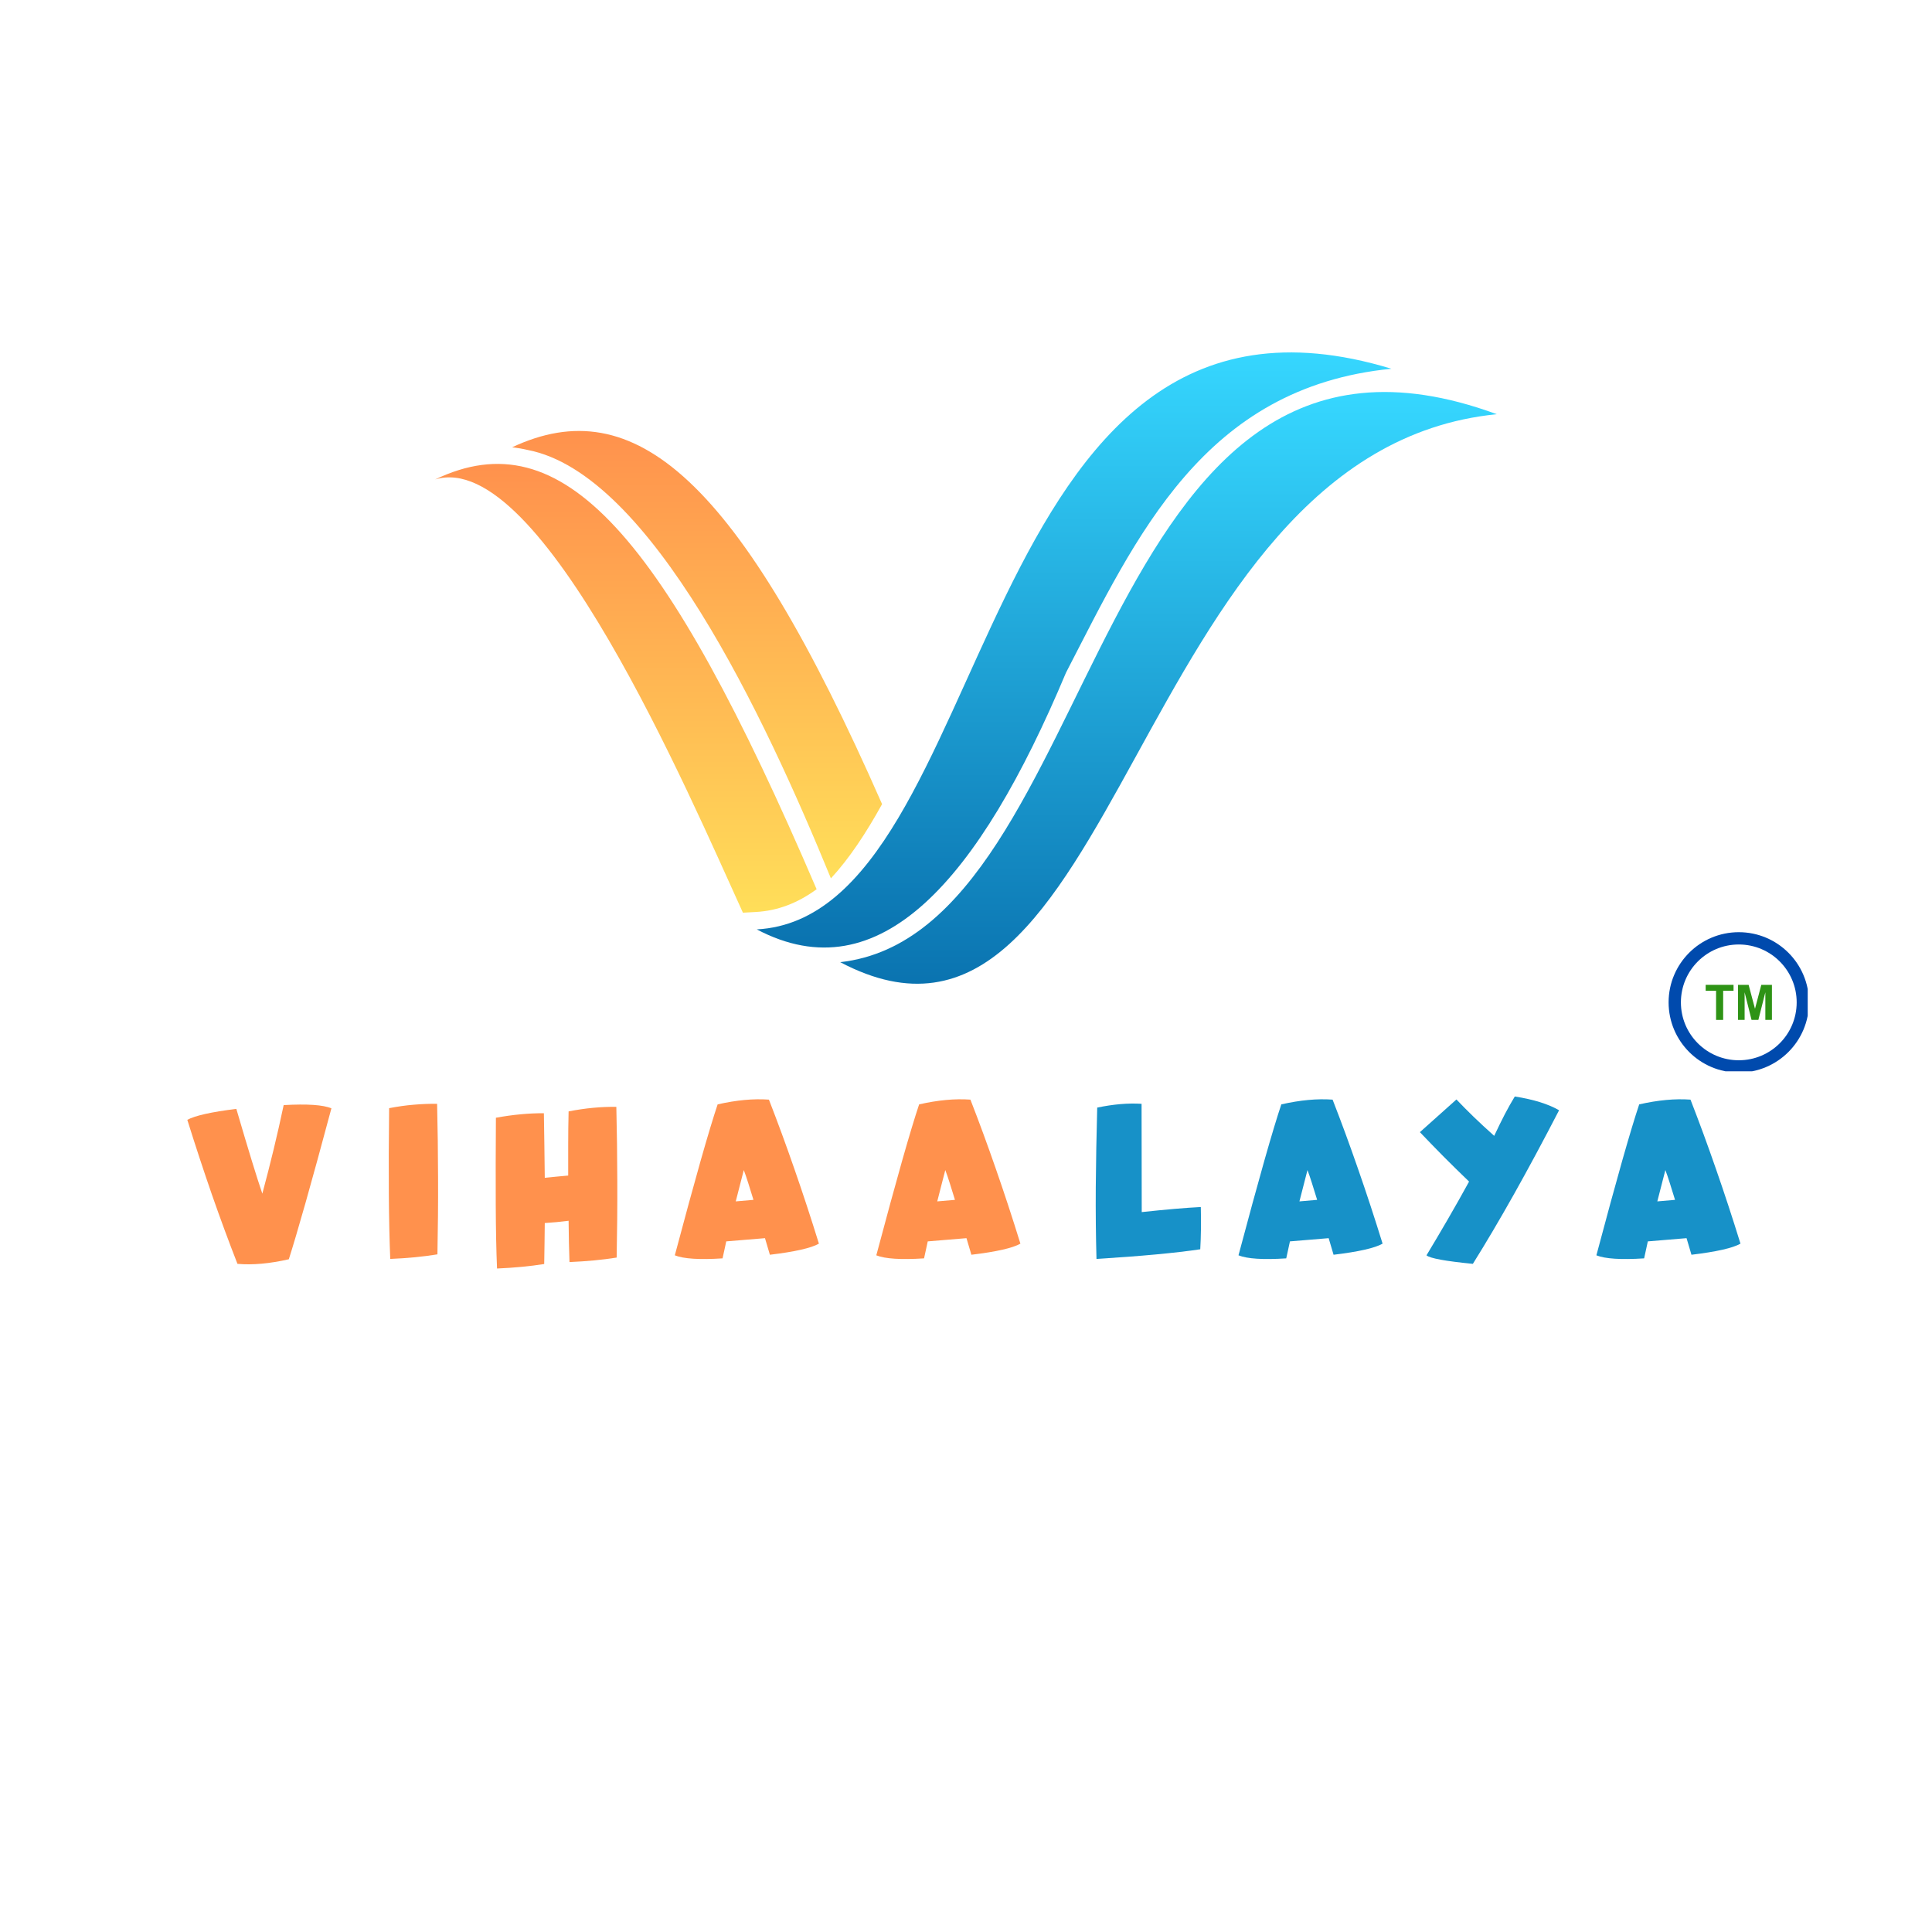 <svg xmlns="http://www.w3.org/2000/svg" xmlns:xlink="http://www.w3.org/1999/xlink" width="500" zoomAndPan="magnify" viewBox="0 0 375 375" height="500" preserveAspectRatio="xMidYMid meet" version="1.0"><defs><g/><clipPath id="bc9e5f025d"><path d="M 84.387 90 L 159 90 L 159 178 L 84.387 178 Z M 84.387 90 " clip-rule="nonzero"/></clipPath><clipPath id="d5ef0086ed"><path d="M 84.465 93.059 C 105.027 86.852 133.777 154.289 144.199 177.152 L 146.707 177.016 C 151.074 176.777 154.957 175.195 158.504 172.598 C 128.789 103.301 109.051 81.27 84.465 93.059 Z M 84.465 93.059 " clip-rule="nonzero"/></clipPath><linearGradient x1="72.14" gradientTransform="matrix(0, -0.191, 0.191, 0, 84.467, 190.946)" y1="193.59" x2="573.57" gradientUnits="userSpaceOnUse" y2="193.59" id="866a55ae7d"><stop stop-opacity="1" stop-color="rgb(100%, 87.099%, 34.9%)" offset="0"/><stop stop-opacity="1" stop-color="rgb(100%, 86.969%, 34.879%)" offset="0.008"/><stop stop-opacity="1" stop-color="rgb(100%, 86.71%, 34.839%)" offset="0.016"/><stop stop-opacity="1" stop-color="rgb(100%, 86.45%, 34.798%)" offset="0.023"/><stop stop-opacity="1" stop-color="rgb(100%, 86.189%, 34.758%)" offset="0.031"/><stop stop-opacity="1" stop-color="rgb(100%, 85.93%, 34.717%)" offset="0.039"/><stop stop-opacity="1" stop-color="rgb(100%, 85.67%, 34.677%)" offset="0.047"/><stop stop-opacity="1" stop-color="rgb(100%, 85.411%, 34.636%)" offset="0.055"/><stop stop-opacity="1" stop-color="rgb(100%, 85.152%, 34.596%)" offset="0.062"/><stop stop-opacity="1" stop-color="rgb(100%, 84.891%, 34.555%)" offset="0.07"/><stop stop-opacity="1" stop-color="rgb(100%, 84.631%, 34.515%)" offset="0.078"/><stop stop-opacity="1" stop-color="rgb(100%, 84.372%, 34.474%)" offset="0.086"/><stop stop-opacity="1" stop-color="rgb(100%, 84.113%, 34.435%)" offset="0.094"/><stop stop-opacity="1" stop-color="rgb(100%, 83.853%, 34.393%)" offset="0.102"/><stop stop-opacity="1" stop-color="rgb(100%, 83.592%, 34.354%)" offset="0.109"/><stop stop-opacity="1" stop-color="rgb(100%, 83.333%, 34.312%)" offset="0.117"/><stop stop-opacity="1" stop-color="rgb(100%, 83.073%, 34.273%)" offset="0.125"/><stop stop-opacity="1" stop-color="rgb(100%, 82.814%, 34.232%)" offset="0.133"/><stop stop-opacity="1" stop-color="rgb(100%, 82.555%, 34.192%)" offset="0.141"/><stop stop-opacity="1" stop-color="rgb(100%, 82.294%, 34.151%)" offset="0.148"/><stop stop-opacity="1" stop-color="rgb(100%, 82.034%, 34.111%)" offset="0.156"/><stop stop-opacity="1" stop-color="rgb(100%, 81.775%, 34.07%)" offset="0.164"/><stop stop-opacity="1" stop-color="rgb(100%, 81.516%, 34.03%)" offset="0.172"/><stop stop-opacity="1" stop-color="rgb(100%, 81.256%, 33.989%)" offset="0.18"/><stop stop-opacity="1" stop-color="rgb(100%, 80.995%, 33.949%)" offset="0.188"/><stop stop-opacity="1" stop-color="rgb(100%, 80.736%, 33.908%)" offset="0.195"/><stop stop-opacity="1" stop-color="rgb(100%, 80.476%, 33.868%)" offset="0.203"/><stop stop-opacity="1" stop-color="rgb(100%, 80.217%, 33.827%)" offset="0.211"/><stop stop-opacity="1" stop-color="rgb(100%, 79.958%, 33.788%)" offset="0.219"/><stop stop-opacity="1" stop-color="rgb(100%, 79.697%, 33.746%)" offset="0.227"/><stop stop-opacity="1" stop-color="rgb(100%, 79.437%, 33.707%)" offset="0.234"/><stop stop-opacity="1" stop-color="rgb(100%, 79.178%, 33.665%)" offset="0.242"/><stop stop-opacity="1" stop-color="rgb(100%, 78.918%, 33.626%)" offset="0.25"/><stop stop-opacity="1" stop-color="rgb(100%, 78.659%, 33.585%)" offset="0.258"/><stop stop-opacity="1" stop-color="rgb(100%, 78.398%, 33.545%)" offset="0.266"/><stop stop-opacity="1" stop-color="rgb(100%, 78.139%, 33.504%)" offset="0.273"/><stop stop-opacity="1" stop-color="rgb(100%, 77.879%, 33.464%)" offset="0.281"/><stop stop-opacity="1" stop-color="rgb(100%, 77.62%, 33.423%)" offset="0.289"/><stop stop-opacity="1" stop-color="rgb(100%, 77.361%, 33.383%)" offset="0.297"/><stop stop-opacity="1" stop-color="rgb(100%, 77.1%, 33.344%)" offset="0.305"/><stop stop-opacity="1" stop-color="rgb(100%, 76.84%, 33.302%)" offset="0.312"/><stop stop-opacity="1" stop-color="rgb(100%, 76.581%, 33.263%)" offset="0.32"/><stop stop-opacity="1" stop-color="rgb(100%, 76.321%, 33.221%)" offset="0.328"/><stop stop-opacity="1" stop-color="rgb(100%, 76.062%, 33.182%)" offset="0.336"/><stop stop-opacity="1" stop-color="rgb(100%, 75.801%, 33.141%)" offset="0.344"/><stop stop-opacity="1" stop-color="rgb(100%, 75.542%, 33.101%)" offset="0.352"/><stop stop-opacity="1" stop-color="rgb(100%, 75.282%, 33.06%)" offset="0.359"/><stop stop-opacity="1" stop-color="rgb(100%, 75.023%, 33.02%)" offset="0.367"/><stop stop-opacity="1" stop-color="rgb(100%, 74.763%, 32.979%)" offset="0.375"/><stop stop-opacity="1" stop-color="rgb(100%, 74.503%, 32.939%)" offset="0.383"/><stop stop-opacity="1" stop-color="rgb(100%, 74.243%, 32.898%)" offset="0.391"/><stop stop-opacity="1" stop-color="rgb(100%, 73.984%, 32.858%)" offset="0.398"/><stop stop-opacity="1" stop-color="rgb(100%, 73.724%, 32.817%)" offset="0.406"/><stop stop-opacity="1" stop-color="rgb(100%, 73.465%, 32.777%)" offset="0.414"/><stop stop-opacity="1" stop-color="rgb(100%, 73.204%, 32.736%)" offset="0.422"/><stop stop-opacity="1" stop-color="rgb(100%, 72.945%, 32.697%)" offset="0.43"/><stop stop-opacity="1" stop-color="rgb(100%, 72.685%, 32.655%)" offset="0.438"/><stop stop-opacity="1" stop-color="rgb(100%, 72.426%, 32.616%)" offset="0.445"/><stop stop-opacity="1" stop-color="rgb(100%, 72.166%, 32.574%)" offset="0.453"/><stop stop-opacity="1" stop-color="rgb(100%, 71.906%, 32.535%)" offset="0.461"/><stop stop-opacity="1" stop-color="rgb(100%, 71.646%, 32.494%)" offset="0.469"/><stop stop-opacity="1" stop-color="rgb(100%, 71.387%, 32.454%)" offset="0.477"/><stop stop-opacity="1" stop-color="rgb(100%, 71.127%, 32.413%)" offset="0.484"/><stop stop-opacity="1" stop-color="rgb(100%, 70.868%, 32.373%)" offset="0.492"/><stop stop-opacity="1" stop-color="rgb(100%, 70.607%, 32.332%)" offset="0.5"/><stop stop-opacity="1" stop-color="rgb(100%, 70.348%, 32.292%)" offset="0.508"/><stop stop-opacity="1" stop-color="rgb(100%, 70.088%, 32.251%)" offset="0.516"/><stop stop-opacity="1" stop-color="rgb(100%, 69.829%, 32.211%)" offset="0.523"/><stop stop-opacity="1" stop-color="rgb(100%, 69.569%, 32.17%)" offset="0.531"/><stop stop-opacity="1" stop-color="rgb(100%, 69.308%, 32.13%)" offset="0.539"/><stop stop-opacity="1" stop-color="rgb(100%, 69.049%, 32.089%)" offset="0.547"/><stop stop-opacity="1" stop-color="rgb(100%, 68.79%, 32.05%)" offset="0.555"/><stop stop-opacity="1" stop-color="rgb(100%, 68.53%, 32.008%)" offset="0.562"/><stop stop-opacity="1" stop-color="rgb(100%, 68.271%, 31.969%)" offset="0.57"/><stop stop-opacity="1" stop-color="rgb(100%, 68.01%, 31.927%)" offset="0.578"/><stop stop-opacity="1" stop-color="rgb(100%, 67.751%, 31.888%)" offset="0.586"/><stop stop-opacity="1" stop-color="rgb(100%, 67.491%, 31.847%)" offset="0.594"/><stop stop-opacity="1" stop-color="rgb(100%, 67.232%, 31.807%)" offset="0.602"/><stop stop-opacity="1" stop-color="rgb(100%, 66.972%, 31.766%)" offset="0.609"/><stop stop-opacity="1" stop-color="rgb(100%, 66.711%, 31.726%)" offset="0.617"/><stop stop-opacity="1" stop-color="rgb(100%, 66.452%, 31.686%)" offset="0.625"/><stop stop-opacity="1" stop-color="rgb(100%, 66.193%, 31.645%)" offset="0.633"/><stop stop-opacity="1" stop-color="rgb(100%, 65.933%, 31.606%)" offset="0.641"/><stop stop-opacity="1" stop-color="rgb(100%, 65.674%, 31.564%)" offset="0.648"/><stop stop-opacity="1" stop-color="rgb(100%, 65.414%, 31.525%)" offset="0.656"/><stop stop-opacity="1" stop-color="rgb(100%, 65.154%, 31.483%)" offset="0.664"/><stop stop-opacity="1" stop-color="rgb(100%, 64.894%, 31.444%)" offset="0.672"/><stop stop-opacity="1" stop-color="rgb(100%, 64.635%, 31.403%)" offset="0.68"/><stop stop-opacity="1" stop-color="rgb(100%, 64.375%, 31.363%)" offset="0.688"/><stop stop-opacity="1" stop-color="rgb(100%, 64.116%, 31.322%)" offset="0.695"/><stop stop-opacity="1" stop-color="rgb(100%, 63.855%, 31.282%)" offset="0.703"/><stop stop-opacity="1" stop-color="rgb(100%, 63.596%, 31.241%)" offset="0.711"/><stop stop-opacity="1" stop-color="rgb(100%, 63.336%, 31.201%)" offset="0.719"/><stop stop-opacity="1" stop-color="rgb(100%, 63.077%, 31.16%)" offset="0.727"/><stop stop-opacity="1" stop-color="rgb(100%, 62.817%, 31.12%)" offset="0.734"/><stop stop-opacity="1" stop-color="rgb(100%, 62.556%, 31.079%)" offset="0.742"/><stop stop-opacity="1" stop-color="rgb(100%, 62.297%, 31.039%)" offset="0.75"/><stop stop-opacity="1" stop-color="rgb(100%, 62.038%, 30.998%)" offset="0.758"/><stop stop-opacity="1" stop-color="rgb(100%, 61.778%, 30.959%)" offset="0.766"/><stop stop-opacity="1" stop-color="rgb(100%, 61.519%, 30.917%)" offset="0.773"/><stop stop-opacity="1" stop-color="rgb(100%, 61.258%, 30.878%)" offset="0.781"/><stop stop-opacity="1" stop-color="rgb(100%, 60.999%, 30.836%)" offset="0.789"/><stop stop-opacity="1" stop-color="rgb(100%, 60.739%, 30.797%)" offset="0.797"/><stop stop-opacity="1" stop-color="rgb(100%, 60.48%, 30.756%)" offset="0.805"/><stop stop-opacity="1" stop-color="rgb(100%, 60.22%, 30.716%)" offset="0.812"/><stop stop-opacity="1" stop-color="rgb(100%, 59.959%, 30.675%)" offset="0.82"/><stop stop-opacity="1" stop-color="rgb(100%, 59.7%, 30.635%)" offset="0.828"/><stop stop-opacity="1" stop-color="rgb(100%, 59.441%, 30.594%)" offset="0.836"/><stop stop-opacity="1" stop-color="rgb(100%, 59.181%, 30.554%)" offset="0.844"/><stop stop-opacity="1" stop-color="rgb(100%, 58.922%, 30.513%)" offset="0.852"/><stop stop-opacity="1" stop-color="rgb(100%, 58.661%, 30.473%)" offset="0.859"/><stop stop-opacity="1" stop-color="rgb(100%, 58.401%, 30.432%)" offset="0.867"/><stop stop-opacity="1" stop-color="rgb(100%, 58.142%, 30.392%)" offset="0.875"/><stop stop-opacity="1" stop-color="rgb(100%, 57.883%, 30.351%)" offset="0.883"/><stop stop-opacity="1" stop-color="rgb(100%, 57.623%, 30.312%)" offset="0.891"/><stop stop-opacity="1" stop-color="rgb(100%, 57.362%, 30.27%)" offset="0.898"/><stop stop-opacity="1" stop-color="rgb(100%, 57.103%, 30.231%)" offset="0.906"/><stop stop-opacity="1" stop-color="rgb(100%, 56.935%, 30.205%)" offset="0.938"/><stop stop-opacity="1" stop-color="rgb(100%, 56.898%, 30.199%)" offset="1"/></linearGradient><clipPath id="a761a68a94"><path d="M 99 83 L 172 83 L 172 171 L 99 171 Z M 99 83 " clip-rule="nonzero"/></clipPath><clipPath id="88a9eeaf91"><path d="M 102.414 87.336 C 126.289 91.91 148.445 139.141 161.273 170.48 L 161.277 170.492 C 164.855 166.629 168.105 161.695 171.211 156.082 C 143.297 92.562 123.043 75.734 99.406 86.816 C 100.426 86.934 101.43 87.105 102.414 87.336 Z M 102.414 87.336 " clip-rule="evenodd"/></clipPath><linearGradient x1="106.97" gradientTransform="matrix(0, -0.191, 0.191, 0, 84.467, 190.946)" y1="265.883" x2="602.52" gradientUnits="userSpaceOnUse" y2="265.883" id="31fe3bd679"><stop stop-opacity="1" stop-color="rgb(100%, 87.099%, 34.9%)" offset="0"/><stop stop-opacity="1" stop-color="rgb(100%, 86.971%, 34.879%)" offset="0.008"/><stop stop-opacity="1" stop-color="rgb(100%, 86.713%, 34.839%)" offset="0.016"/><stop stop-opacity="1" stop-color="rgb(100%, 86.456%, 34.799%)" offset="0.023"/><stop stop-opacity="1" stop-color="rgb(100%, 86.198%, 34.76%)" offset="0.031"/><stop stop-opacity="1" stop-color="rgb(100%, 85.941%, 34.718%)" offset="0.039"/><stop stop-opacity="1" stop-color="rgb(100%, 85.683%, 34.679%)" offset="0.047"/><stop stop-opacity="1" stop-color="rgb(100%, 85.426%, 34.639%)" offset="0.055"/><stop stop-opacity="1" stop-color="rgb(100%, 85.168%, 34.599%)" offset="0.062"/><stop stop-opacity="1" stop-color="rgb(100%, 84.911%, 34.558%)" offset="0.07"/><stop stop-opacity="1" stop-color="rgb(100%, 84.654%, 34.518%)" offset="0.078"/><stop stop-opacity="1" stop-color="rgb(100%, 84.396%, 34.479%)" offset="0.086"/><stop stop-opacity="1" stop-color="rgb(100%, 84.138%, 34.439%)" offset="0.094"/><stop stop-opacity="1" stop-color="rgb(100%, 83.881%, 34.398%)" offset="0.102"/><stop stop-opacity="1" stop-color="rgb(100%, 83.624%, 34.358%)" offset="0.109"/><stop stop-opacity="1" stop-color="rgb(100%, 83.366%, 34.319%)" offset="0.117"/><stop stop-opacity="1" stop-color="rgb(100%, 83.109%, 34.277%)" offset="0.125"/><stop stop-opacity="1" stop-color="rgb(100%, 82.851%, 34.238%)" offset="0.133"/><stop stop-opacity="1" stop-color="rgb(100%, 82.594%, 34.198%)" offset="0.141"/><stop stop-opacity="1" stop-color="rgb(100%, 82.336%, 34.158%)" offset="0.148"/><stop stop-opacity="1" stop-color="rgb(100%, 82.079%, 34.117%)" offset="0.156"/><stop stop-opacity="1" stop-color="rgb(100%, 81.822%, 34.077%)" offset="0.164"/><stop stop-opacity="1" stop-color="rgb(100%, 81.564%, 34.038%)" offset="0.172"/><stop stop-opacity="1" stop-color="rgb(100%, 81.306%, 33.998%)" offset="0.18"/><stop stop-opacity="1" stop-color="rgb(100%, 81.049%, 33.957%)" offset="0.188"/><stop stop-opacity="1" stop-color="rgb(100%, 80.792%, 33.917%)" offset="0.195"/><stop stop-opacity="1" stop-color="rgb(100%, 80.534%, 33.878%)" offset="0.203"/><stop stop-opacity="1" stop-color="rgb(100%, 80.276%, 33.838%)" offset="0.211"/><stop stop-opacity="1" stop-color="rgb(100%, 80.019%, 33.797%)" offset="0.219"/><stop stop-opacity="1" stop-color="rgb(100%, 79.762%, 33.757%)" offset="0.227"/><stop stop-opacity="1" stop-color="rgb(100%, 79.504%, 33.717%)" offset="0.234"/><stop stop-opacity="1" stop-color="rgb(100%, 79.247%, 33.678%)" offset="0.242"/><stop stop-opacity="1" stop-color="rgb(100%, 78.99%, 33.636%)" offset="0.25"/><stop stop-opacity="1" stop-color="rgb(100%, 78.732%, 33.597%)" offset="0.258"/><stop stop-opacity="1" stop-color="rgb(100%, 78.474%, 33.557%)" offset="0.266"/><stop stop-opacity="1" stop-color="rgb(100%, 78.217%, 33.517%)" offset="0.273"/><stop stop-opacity="1" stop-color="rgb(100%, 77.96%, 33.476%)" offset="0.281"/><stop stop-opacity="1" stop-color="rgb(100%, 77.702%, 33.437%)" offset="0.289"/><stop stop-opacity="1" stop-color="rgb(100%, 77.444%, 33.397%)" offset="0.297"/><stop stop-opacity="1" stop-color="rgb(100%, 77.187%, 33.357%)" offset="0.305"/><stop stop-opacity="1" stop-color="rgb(100%, 76.93%, 33.316%)" offset="0.312"/><stop stop-opacity="1" stop-color="rgb(100%, 76.672%, 33.276%)" offset="0.32"/><stop stop-opacity="1" stop-color="rgb(100%, 76.414%, 33.237%)" offset="0.328"/><stop stop-opacity="1" stop-color="rgb(100%, 76.158%, 33.197%)" offset="0.336"/><stop stop-opacity="1" stop-color="rgb(100%, 75.9%, 33.156%)" offset="0.344"/><stop stop-opacity="1" stop-color="rgb(100%, 75.642%, 33.116%)" offset="0.352"/><stop stop-opacity="1" stop-color="rgb(100%, 75.385%, 33.076%)" offset="0.359"/><stop stop-opacity="1" stop-color="rgb(100%, 75.128%, 33.035%)" offset="0.367"/><stop stop-opacity="1" stop-color="rgb(100%, 74.87%, 32.996%)" offset="0.375"/><stop stop-opacity="1" stop-color="rgb(100%, 74.612%, 32.956%)" offset="0.383"/><stop stop-opacity="1" stop-color="rgb(100%, 74.355%, 32.916%)" offset="0.391"/><stop stop-opacity="1" stop-color="rgb(100%, 74.098%, 32.875%)" offset="0.398"/><stop stop-opacity="1" stop-color="rgb(100%, 73.84%, 32.835%)" offset="0.406"/><stop stop-opacity="1" stop-color="rgb(100%, 73.582%, 32.796%)" offset="0.414"/><stop stop-opacity="1" stop-color="rgb(100%, 73.326%, 32.756%)" offset="0.422"/><stop stop-opacity="1" stop-color="rgb(100%, 73.068%, 32.715%)" offset="0.43"/><stop stop-opacity="1" stop-color="rgb(100%, 72.81%, 32.675%)" offset="0.438"/><stop stop-opacity="1" stop-color="rgb(100%, 72.552%, 32.635%)" offset="0.445"/><stop stop-opacity="1" stop-color="rgb(100%, 72.296%, 32.596%)" offset="0.453"/><stop stop-opacity="1" stop-color="rgb(100%, 72.038%, 32.555%)" offset="0.461"/><stop stop-opacity="1" stop-color="rgb(100%, 71.78%, 32.515%)" offset="0.469"/><stop stop-opacity="1" stop-color="rgb(100%, 71.523%, 32.475%)" offset="0.477"/><stop stop-opacity="1" stop-color="rgb(100%, 71.266%, 32.436%)" offset="0.484"/><stop stop-opacity="1" stop-color="rgb(100%, 71.008%, 32.394%)" offset="0.492"/><stop stop-opacity="1" stop-color="rgb(100%, 70.75%, 32.355%)" offset="0.5"/><stop stop-opacity="1" stop-color="rgb(100%, 70.494%, 32.315%)" offset="0.508"/><stop stop-opacity="1" stop-color="rgb(100%, 70.236%, 32.275%)" offset="0.516"/><stop stop-opacity="1" stop-color="rgb(100%, 69.978%, 32.234%)" offset="0.523"/><stop stop-opacity="1" stop-color="rgb(100%, 69.72%, 32.195%)" offset="0.531"/><stop stop-opacity="1" stop-color="rgb(100%, 69.464%, 32.155%)" offset="0.539"/><stop stop-opacity="1" stop-color="rgb(100%, 69.206%, 32.115%)" offset="0.547"/><stop stop-opacity="1" stop-color="rgb(100%, 68.948%, 32.074%)" offset="0.555"/><stop stop-opacity="1" stop-color="rgb(100%, 68.692%, 32.034%)" offset="0.562"/><stop stop-opacity="1" stop-color="rgb(100%, 68.434%, 31.995%)" offset="0.57"/><stop stop-opacity="1" stop-color="rgb(100%, 68.176%, 31.953%)" offset="0.578"/><stop stop-opacity="1" stop-color="rgb(100%, 67.918%, 31.914%)" offset="0.586"/><stop stop-opacity="1" stop-color="rgb(100%, 67.662%, 31.874%)" offset="0.594"/><stop stop-opacity="1" stop-color="rgb(100%, 67.404%, 31.834%)" offset="0.602"/><stop stop-opacity="1" stop-color="rgb(100%, 67.146%, 31.793%)" offset="0.609"/><stop stop-opacity="1" stop-color="rgb(100%, 66.888%, 31.754%)" offset="0.617"/><stop stop-opacity="1" stop-color="rgb(100%, 66.632%, 31.714%)" offset="0.625"/><stop stop-opacity="1" stop-color="rgb(100%, 66.374%, 31.674%)" offset="0.633"/><stop stop-opacity="1" stop-color="rgb(100%, 66.116%, 31.633%)" offset="0.641"/><stop stop-opacity="1" stop-color="rgb(100%, 65.86%, 31.593%)" offset="0.648"/><stop stop-opacity="1" stop-color="rgb(100%, 65.602%, 31.554%)" offset="0.656"/><stop stop-opacity="1" stop-color="rgb(100%, 65.344%, 31.514%)" offset="0.664"/><stop stop-opacity="1" stop-color="rgb(100%, 65.086%, 31.473%)" offset="0.672"/><stop stop-opacity="1" stop-color="rgb(100%, 64.83%, 31.433%)" offset="0.68"/><stop stop-opacity="1" stop-color="rgb(100%, 64.572%, 31.393%)" offset="0.688"/><stop stop-opacity="1" stop-color="rgb(100%, 64.314%, 31.354%)" offset="0.695"/><stop stop-opacity="1" stop-color="rgb(100%, 64.056%, 31.313%)" offset="0.703"/><stop stop-opacity="1" stop-color="rgb(100%, 63.8%, 31.273%)" offset="0.711"/><stop stop-opacity="1" stop-color="rgb(100%, 63.542%, 31.233%)" offset="0.719"/><stop stop-opacity="1" stop-color="rgb(100%, 63.284%, 31.194%)" offset="0.727"/><stop stop-opacity="1" stop-color="rgb(100%, 63.028%, 31.152%)" offset="0.734"/><stop stop-opacity="1" stop-color="rgb(100%, 62.77%, 31.113%)" offset="0.742"/><stop stop-opacity="1" stop-color="rgb(100%, 62.512%, 31.073%)" offset="0.75"/><stop stop-opacity="1" stop-color="rgb(100%, 62.254%, 31.033%)" offset="0.758"/><stop stop-opacity="1" stop-color="rgb(100%, 61.998%, 30.992%)" offset="0.766"/><stop stop-opacity="1" stop-color="rgb(100%, 61.74%, 30.952%)" offset="0.773"/><stop stop-opacity="1" stop-color="rgb(100%, 61.482%, 30.913%)" offset="0.781"/><stop stop-opacity="1" stop-color="rgb(100%, 61.224%, 30.873%)" offset="0.789"/><stop stop-opacity="1" stop-color="rgb(100%, 60.968%, 30.832%)" offset="0.797"/><stop stop-opacity="1" stop-color="rgb(100%, 60.71%, 30.792%)" offset="0.805"/><stop stop-opacity="1" stop-color="rgb(100%, 60.452%, 30.753%)" offset="0.812"/><stop stop-opacity="1" stop-color="rgb(100%, 60.196%, 30.711%)" offset="0.82"/><stop stop-opacity="1" stop-color="rgb(100%, 59.938%, 30.672%)" offset="0.828"/><stop stop-opacity="1" stop-color="rgb(100%, 59.68%, 30.632%)" offset="0.836"/><stop stop-opacity="1" stop-color="rgb(100%, 59.422%, 30.592%)" offset="0.844"/><stop stop-opacity="1" stop-color="rgb(100%, 59.166%, 30.551%)" offset="0.852"/><stop stop-opacity="1" stop-color="rgb(100%, 58.908%, 30.511%)" offset="0.859"/><stop stop-opacity="1" stop-color="rgb(100%, 58.65%, 30.472%)" offset="0.867"/><stop stop-opacity="1" stop-color="rgb(100%, 58.392%, 30.432%)" offset="0.875"/><stop stop-opacity="1" stop-color="rgb(100%, 58.136%, 30.391%)" offset="0.883"/><stop stop-opacity="1" stop-color="rgb(100%, 57.878%, 30.351%)" offset="0.891"/><stop stop-opacity="1" stop-color="rgb(100%, 57.62%, 30.312%)" offset="0.898"/><stop stop-opacity="1" stop-color="rgb(100%, 57.364%, 30.272%)" offset="0.906"/><stop stop-opacity="1" stop-color="rgb(100%, 57.066%, 30.225%)" offset="0.938"/><stop stop-opacity="1" stop-color="rgb(100%, 56.898%, 30.199%)" offset="1"/></linearGradient><clipPath id="357ab02405"><path d="M 146 68 L 271 68 L 271 184 L 146 184 Z M 146 68 " clip-rule="nonzero"/></clipPath><clipPath id="8529a8101d"><path d="M 206.906 130.57 C 190 170.867 170.715 192.957 146.891 180.395 C 193.746 177.859 187.82 46.551 270.07 71.574 C 233.555 75.191 220.594 104.125 206.906 130.57 Z M 206.906 130.57 " clip-rule="evenodd"/></clipPath><linearGradient x1="-10.52" gradientTransform="matrix(0, -0.191, 0.191, 0, 84.467, 190.946)" y1="648.547" x2="754.303" gradientUnits="userSpaceOnUse" y2="648.547" id="dde43fb311"><stop stop-opacity="1" stop-color="rgb(3.899%, 45.099%, 68.999%)" offset="0"/><stop stop-opacity="1" stop-color="rgb(3.906%, 45.116%, 69.012%)" offset="0.062"/><stop stop-opacity="1" stop-color="rgb(3.999%, 45.326%, 69.179%)" offset="0.07"/><stop stop-opacity="1" stop-color="rgb(4.17%, 45.714%, 69.485%)" offset="0.078"/><stop stop-opacity="1" stop-color="rgb(4.341%, 46.101%, 69.792%)" offset="0.086"/><stop stop-opacity="1" stop-color="rgb(4.514%, 46.489%, 70.099%)" offset="0.094"/><stop stop-opacity="1" stop-color="rgb(4.684%, 46.878%, 70.406%)" offset="0.102"/><stop stop-opacity="1" stop-color="rgb(4.855%, 47.266%, 70.711%)" offset="0.109"/><stop stop-opacity="1" stop-color="rgb(5.026%, 47.653%, 71.017%)" offset="0.117"/><stop stop-opacity="1" stop-color="rgb(5.197%, 48.041%, 71.324%)" offset="0.125"/><stop stop-opacity="1" stop-color="rgb(5.368%, 48.428%, 71.631%)" offset="0.133"/><stop stop-opacity="1" stop-color="rgb(5.539%, 48.816%, 71.938%)" offset="0.141"/><stop stop-opacity="1" stop-color="rgb(5.711%, 49.203%, 72.244%)" offset="0.148"/><stop stop-opacity="1" stop-color="rgb(5.882%, 49.591%, 72.551%)" offset="0.156"/><stop stop-opacity="1" stop-color="rgb(6.053%, 49.98%, 72.858%)" offset="0.164"/><stop stop-opacity="1" stop-color="rgb(6.224%, 50.368%, 73.164%)" offset="0.172"/><stop stop-opacity="1" stop-color="rgb(6.395%, 50.755%, 73.471%)" offset="0.18"/><stop stop-opacity="1" stop-color="rgb(6.566%, 51.143%, 73.778%)" offset="0.188"/><stop stop-opacity="1" stop-color="rgb(6.737%, 51.53%, 74.084%)" offset="0.195"/><stop stop-opacity="1" stop-color="rgb(6.909%, 51.918%, 74.391%)" offset="0.203"/><stop stop-opacity="1" stop-color="rgb(7.08%, 52.306%, 74.698%)" offset="0.211"/><stop stop-opacity="1" stop-color="rgb(7.251%, 52.693%, 75.005%)" offset="0.219"/><stop stop-opacity="1" stop-color="rgb(7.422%, 53.081%, 75.311%)" offset="0.227"/><stop stop-opacity="1" stop-color="rgb(7.593%, 53.47%, 75.618%)" offset="0.234"/><stop stop-opacity="1" stop-color="rgb(7.764%, 53.857%, 75.925%)" offset="0.242"/><stop stop-opacity="1" stop-color="rgb(7.935%, 54.245%, 76.231%)" offset="0.25"/><stop stop-opacity="1" stop-color="rgb(8.107%, 54.633%, 76.538%)" offset="0.258"/><stop stop-opacity="1" stop-color="rgb(8.278%, 55.02%, 76.845%)" offset="0.266"/><stop stop-opacity="1" stop-color="rgb(8.449%, 55.408%, 77.151%)" offset="0.273"/><stop stop-opacity="1" stop-color="rgb(8.62%, 55.795%, 77.457%)" offset="0.281"/><stop stop-opacity="1" stop-color="rgb(8.791%, 56.183%, 77.763%)" offset="0.289"/><stop stop-opacity="1" stop-color="rgb(8.961%, 56.57%, 78.07%)" offset="0.297"/><stop stop-opacity="1" stop-color="rgb(9.132%, 56.96%, 78.377%)" offset="0.305"/><stop stop-opacity="1" stop-color="rgb(9.305%, 57.347%, 78.683%)" offset="0.312"/><stop stop-opacity="1" stop-color="rgb(9.476%, 57.735%, 78.99%)" offset="0.32"/><stop stop-opacity="1" stop-color="rgb(9.647%, 58.122%, 79.297%)" offset="0.328"/><stop stop-opacity="1" stop-color="rgb(9.818%, 58.51%, 79.604%)" offset="0.336"/><stop stop-opacity="1" stop-color="rgb(9.988%, 58.897%, 79.91%)" offset="0.344"/><stop stop-opacity="1" stop-color="rgb(10.159%, 59.285%, 80.217%)" offset="0.352"/><stop stop-opacity="1" stop-color="rgb(10.33%, 59.673%, 80.524%)" offset="0.359"/><stop stop-opacity="1" stop-color="rgb(10.503%, 60.06%, 80.83%)" offset="0.367"/><stop stop-opacity="1" stop-color="rgb(10.674%, 60.449%, 81.137%)" offset="0.375"/><stop stop-opacity="1" stop-color="rgb(10.844%, 60.837%, 81.444%)" offset="0.383"/><stop stop-opacity="1" stop-color="rgb(11.015%, 61.224%, 81.75%)" offset="0.391"/><stop stop-opacity="1" stop-color="rgb(11.186%, 61.612%, 82.057%)" offset="0.398"/><stop stop-opacity="1" stop-color="rgb(11.357%, 62%, 82.364%)" offset="0.406"/><stop stop-opacity="1" stop-color="rgb(11.53%, 62.387%, 82.671%)" offset="0.414"/><stop stop-opacity="1" stop-color="rgb(11.7%, 62.775%, 82.977%)" offset="0.422"/><stop stop-opacity="1" stop-color="rgb(11.871%, 63.162%, 83.284%)" offset="0.43"/><stop stop-opacity="1" stop-color="rgb(12.042%, 63.55%, 83.591%)" offset="0.438"/><stop stop-opacity="1" stop-color="rgb(12.213%, 63.939%, 83.897%)" offset="0.445"/><stop stop-opacity="1" stop-color="rgb(12.384%, 64.326%, 84.204%)" offset="0.453"/><stop stop-opacity="1" stop-color="rgb(12.555%, 64.714%, 84.509%)" offset="0.461"/><stop stop-opacity="1" stop-color="rgb(12.727%, 65.102%, 84.816%)" offset="0.469"/><stop stop-opacity="1" stop-color="rgb(12.898%, 65.489%, 85.123%)" offset="0.477"/><stop stop-opacity="1" stop-color="rgb(13.069%, 65.877%, 85.429%)" offset="0.484"/><stop stop-opacity="1" stop-color="rgb(13.24%, 66.264%, 85.736%)" offset="0.492"/><stop stop-opacity="1" stop-color="rgb(13.411%, 66.652%, 86.043%)" offset="0.5"/><stop stop-opacity="1" stop-color="rgb(13.582%, 67.039%, 86.349%)" offset="0.508"/><stop stop-opacity="1" stop-color="rgb(13.753%, 67.429%, 86.656%)" offset="0.516"/><stop stop-opacity="1" stop-color="rgb(13.925%, 67.816%, 86.963%)" offset="0.523"/><stop stop-opacity="1" stop-color="rgb(14.096%, 68.204%, 87.27%)" offset="0.531"/><stop stop-opacity="1" stop-color="rgb(14.267%, 68.591%, 87.576%)" offset="0.539"/><stop stop-opacity="1" stop-color="rgb(14.438%, 68.979%, 87.883%)" offset="0.547"/><stop stop-opacity="1" stop-color="rgb(14.609%, 69.366%, 88.19%)" offset="0.555"/><stop stop-opacity="1" stop-color="rgb(14.78%, 69.754%, 88.496%)" offset="0.562"/><stop stop-opacity="1" stop-color="rgb(14.951%, 70.142%, 88.803%)" offset="0.57"/><stop stop-opacity="1" stop-color="rgb(15.123%, 70.529%, 89.11%)" offset="0.578"/><stop stop-opacity="1" stop-color="rgb(15.294%, 70.918%, 89.417%)" offset="0.586"/><stop stop-opacity="1" stop-color="rgb(15.465%, 71.306%, 89.723%)" offset="0.594"/><stop stop-opacity="1" stop-color="rgb(15.636%, 71.693%, 90.03%)" offset="0.602"/><stop stop-opacity="1" stop-color="rgb(15.807%, 72.081%, 90.337%)" offset="0.609"/><stop stop-opacity="1" stop-color="rgb(15.977%, 72.469%, 90.643%)" offset="0.617"/><stop stop-opacity="1" stop-color="rgb(16.148%, 72.856%, 90.95%)" offset="0.625"/><stop stop-opacity="1" stop-color="rgb(16.321%, 73.244%, 91.257%)" offset="0.633"/><stop stop-opacity="1" stop-color="rgb(16.492%, 73.631%, 91.562%)" offset="0.641"/><stop stop-opacity="1" stop-color="rgb(16.663%, 74.019%, 91.869%)" offset="0.648"/><stop stop-opacity="1" stop-color="rgb(16.833%, 74.408%, 92.175%)" offset="0.656"/><stop stop-opacity="1" stop-color="rgb(17.004%, 74.796%, 92.482%)" offset="0.664"/><stop stop-opacity="1" stop-color="rgb(17.175%, 75.183%, 92.789%)" offset="0.672"/><stop stop-opacity="1" stop-color="rgb(17.348%, 75.571%, 93.095%)" offset="0.68"/><stop stop-opacity="1" stop-color="rgb(17.519%, 75.958%, 93.402%)" offset="0.688"/><stop stop-opacity="1" stop-color="rgb(17.69%, 76.346%, 93.709%)" offset="0.695"/><stop stop-opacity="1" stop-color="rgb(17.86%, 76.733%, 94.016%)" offset="0.703"/><stop stop-opacity="1" stop-color="rgb(18.031%, 77.121%, 94.322%)" offset="0.711"/><stop stop-opacity="1" stop-color="rgb(18.202%, 77.509%, 94.629%)" offset="0.719"/><stop stop-opacity="1" stop-color="rgb(18.373%, 77.898%, 94.936%)" offset="0.727"/><stop stop-opacity="1" stop-color="rgb(18.546%, 78.285%, 95.242%)" offset="0.734"/><stop stop-opacity="1" stop-color="rgb(18.716%, 78.673%, 95.549%)" offset="0.742"/><stop stop-opacity="1" stop-color="rgb(18.887%, 79.06%, 95.856%)" offset="0.75"/><stop stop-opacity="1" stop-color="rgb(19.058%, 79.448%, 96.162%)" offset="0.758"/><stop stop-opacity="1" stop-color="rgb(19.229%, 79.836%, 96.469%)" offset="0.766"/><stop stop-opacity="1" stop-color="rgb(19.4%, 80.223%, 96.776%)" offset="0.773"/><stop stop-opacity="1" stop-color="rgb(19.571%, 80.611%, 97.083%)" offset="0.781"/><stop stop-opacity="1" stop-color="rgb(19.743%, 80.998%, 97.389%)" offset="0.789"/><stop stop-opacity="1" stop-color="rgb(19.914%, 81.387%, 97.696%)" offset="0.797"/><stop stop-opacity="1" stop-color="rgb(20.085%, 81.775%, 98.003%)" offset="0.805"/><stop stop-opacity="1" stop-color="rgb(20.256%, 82.162%, 98.309%)" offset="0.812"/><stop stop-opacity="1" stop-color="rgb(20.427%, 82.55%, 98.615%)" offset="0.82"/><stop stop-opacity="1" stop-color="rgb(20.598%, 82.938%, 98.921%)" offset="0.828"/><stop stop-opacity="1" stop-color="rgb(20.769%, 83.325%, 99.228%)" offset="0.836"/><stop stop-opacity="1" stop-color="rgb(20.941%, 83.713%, 99.535%)" offset="0.844"/><stop stop-opacity="1" stop-color="rgb(21.112%, 84.1%, 99.841%)" offset="0.852"/><stop stop-opacity="1" stop-color="rgb(21.198%, 84.296%, 99.997%)" offset="0.859"/><stop stop-opacity="1" stop-color="rgb(21.199%, 84.299%, 100%)" offset="0.875"/><stop stop-opacity="1" stop-color="rgb(21.199%, 84.299%, 100%)" offset="1"/></linearGradient><clipPath id="9d57a377ae"><path d="M 163 76 L 290.637 76 L 290.637 191 L 163 191 Z M 163 76 " clip-rule="nonzero"/></clipPath><clipPath id="68d55e0a18"><path d="M 163.086 186.758 C 214.715 180.941 210.816 51.051 290.531 80.398 C 218.945 87.488 217.516 215.457 163.086 186.758 Z M 163.086 186.758 " clip-rule="evenodd"/></clipPath><linearGradient x1="-128.19" gradientTransform="matrix(0, -0.191, 0.191, 0, 84.467, 190.946)" y1="744.402" x2="731.6" gradientUnits="userSpaceOnUse" y2="744.402" id="488a98e95b"><stop stop-opacity="1" stop-color="rgb(3.899%, 45.099%, 68.999%)" offset="0"/><stop stop-opacity="1" stop-color="rgb(3.899%, 45.099%, 68.999%)" offset="0.125"/><stop stop-opacity="1" stop-color="rgb(3.899%, 45.099%, 68.999%)" offset="0.141"/><stop stop-opacity="1" stop-color="rgb(3.899%, 45.099%, 68.999%)" offset="0.148"/><stop stop-opacity="1" stop-color="rgb(3.987%, 45.299%, 69.157%)" offset="0.152"/><stop stop-opacity="1" stop-color="rgb(4.077%, 45.5%, 69.316%)" offset="0.156"/><stop stop-opacity="1" stop-color="rgb(4.173%, 45.72%, 69.49%)" offset="0.16"/><stop stop-opacity="1" stop-color="rgb(4.269%, 45.94%, 69.664%)" offset="0.164"/><stop stop-opacity="1" stop-color="rgb(4.366%, 46.158%, 69.836%)" offset="0.168"/><stop stop-opacity="1" stop-color="rgb(4.463%, 46.378%, 70.01%)" offset="0.172"/><stop stop-opacity="1" stop-color="rgb(4.559%, 46.596%, 70.183%)" offset="0.176"/><stop stop-opacity="1" stop-color="rgb(4.657%, 46.815%, 70.357%)" offset="0.18"/><stop stop-opacity="1" stop-color="rgb(4.753%, 47.035%, 70.529%)" offset="0.184"/><stop stop-opacity="1" stop-color="rgb(4.851%, 47.255%, 70.703%)" offset="0.188"/><stop stop-opacity="1" stop-color="rgb(4.947%, 47.473%, 70.876%)" offset="0.191"/><stop stop-opacity="1" stop-color="rgb(5.043%, 47.693%, 71.049%)" offset="0.195"/><stop stop-opacity="1" stop-color="rgb(5.139%, 47.911%, 71.223%)" offset="0.199"/><stop stop-opacity="1" stop-color="rgb(5.237%, 48.131%, 71.397%)" offset="0.203"/><stop stop-opacity="1" stop-color="rgb(5.333%, 48.349%, 71.57%)" offset="0.207"/><stop stop-opacity="1" stop-color="rgb(5.431%, 48.569%, 71.744%)" offset="0.211"/><stop stop-opacity="1" stop-color="rgb(5.527%, 48.788%, 71.916%)" offset="0.215"/><stop stop-opacity="1" stop-color="rgb(5.624%, 49.008%, 72.09%)" offset="0.219"/><stop stop-opacity="1" stop-color="rgb(5.721%, 49.226%, 72.263%)" offset="0.223"/><stop stop-opacity="1" stop-color="rgb(5.818%, 49.446%, 72.437%)" offset="0.227"/><stop stop-opacity="1" stop-color="rgb(5.914%, 49.664%, 72.609%)" offset="0.23"/><stop stop-opacity="1" stop-color="rgb(6.01%, 49.884%, 72.783%)" offset="0.234"/><stop stop-opacity="1" stop-color="rgb(6.107%, 50.104%, 72.957%)" offset="0.238"/><stop stop-opacity="1" stop-color="rgb(6.204%, 50.323%, 73.131%)" offset="0.242"/><stop stop-opacity="1" stop-color="rgb(6.3%, 50.542%, 73.303%)" offset="0.246"/><stop stop-opacity="1" stop-color="rgb(6.398%, 50.761%, 73.477%)" offset="0.25"/><stop stop-opacity="1" stop-color="rgb(6.494%, 50.98%, 73.65%)" offset="0.254"/><stop stop-opacity="1" stop-color="rgb(6.592%, 51.199%, 73.824%)" offset="0.258"/><stop stop-opacity="1" stop-color="rgb(6.688%, 51.418%, 73.996%)" offset="0.262"/><stop stop-opacity="1" stop-color="rgb(6.786%, 51.637%, 74.17%)" offset="0.266"/><stop stop-opacity="1" stop-color="rgb(6.882%, 51.857%, 74.342%)" offset="0.27"/><stop stop-opacity="1" stop-color="rgb(6.978%, 52.077%, 74.516%)" offset="0.273"/><stop stop-opacity="1" stop-color="rgb(7.074%, 52.295%, 74.689%)" offset="0.277"/><stop stop-opacity="1" stop-color="rgb(7.172%, 52.515%, 74.863%)" offset="0.281"/><stop stop-opacity="1" stop-color="rgb(7.268%, 52.733%, 75.037%)" offset="0.285"/><stop stop-opacity="1" stop-color="rgb(7.365%, 52.953%, 75.211%)" offset="0.289"/><stop stop-opacity="1" stop-color="rgb(7.462%, 53.172%, 75.383%)" offset="0.293"/><stop stop-opacity="1" stop-color="rgb(7.559%, 53.392%, 75.557%)" offset="0.297"/><stop stop-opacity="1" stop-color="rgb(7.655%, 53.61%, 75.729%)" offset="0.301"/><stop stop-opacity="1" stop-color="rgb(7.751%, 53.83%, 75.903%)" offset="0.305"/><stop stop-opacity="1" stop-color="rgb(7.848%, 54.048%, 76.076%)" offset="0.309"/><stop stop-opacity="1" stop-color="rgb(7.945%, 54.268%, 76.25%)" offset="0.312"/><stop stop-opacity="1" stop-color="rgb(8.041%, 54.486%, 76.422%)" offset="0.316"/><stop stop-opacity="1" stop-color="rgb(8.139%, 54.706%, 76.596%)" offset="0.32"/><stop stop-opacity="1" stop-color="rgb(8.235%, 54.926%, 76.77%)" offset="0.324"/><stop stop-opacity="1" stop-color="rgb(8.333%, 55.145%, 76.944%)" offset="0.328"/><stop stop-opacity="1" stop-color="rgb(8.429%, 55.363%, 77.116%)" offset="0.332"/><stop stop-opacity="1" stop-color="rgb(8.527%, 55.583%, 77.29%)" offset="0.336"/><stop stop-opacity="1" stop-color="rgb(8.623%, 55.801%, 77.463%)" offset="0.34"/><stop stop-opacity="1" stop-color="rgb(8.719%, 56.021%, 77.637%)" offset="0.344"/><stop stop-opacity="1" stop-color="rgb(8.815%, 56.241%, 77.809%)" offset="0.348"/><stop stop-opacity="1" stop-color="rgb(8.913%, 56.461%, 77.983%)" offset="0.352"/><stop stop-opacity="1" stop-color="rgb(9.009%, 56.679%, 78.156%)" offset="0.355"/><stop stop-opacity="1" stop-color="rgb(9.106%, 56.898%, 78.329%)" offset="0.359"/><stop stop-opacity="1" stop-color="rgb(9.203%, 57.117%, 78.503%)" offset="0.363"/><stop stop-opacity="1" stop-color="rgb(9.3%, 57.336%, 78.677%)" offset="0.367"/><stop stop-opacity="1" stop-color="rgb(9.396%, 57.555%, 78.85%)" offset="0.371"/><stop stop-opacity="1" stop-color="rgb(9.494%, 57.774%, 79.024%)" offset="0.375"/><stop stop-opacity="1" stop-color="rgb(9.59%, 57.994%, 79.196%)" offset="0.379"/><stop stop-opacity="1" stop-color="rgb(9.686%, 58.214%, 79.37%)" offset="0.383"/><stop stop-opacity="1" stop-color="rgb(9.782%, 58.432%, 79.543%)" offset="0.387"/><stop stop-opacity="1" stop-color="rgb(9.88%, 58.652%, 79.716%)" offset="0.391"/><stop stop-opacity="1" stop-color="rgb(9.976%, 58.87%, 79.889%)" offset="0.395"/><stop stop-opacity="1" stop-color="rgb(10.074%, 59.09%, 80.063%)" offset="0.398"/><stop stop-opacity="1" stop-color="rgb(10.17%, 59.309%, 80.237%)" offset="0.402"/><stop stop-opacity="1" stop-color="rgb(10.268%, 59.529%, 80.411%)" offset="0.406"/><stop stop-opacity="1" stop-color="rgb(10.364%, 59.747%, 80.583%)" offset="0.41"/><stop stop-opacity="1" stop-color="rgb(10.461%, 59.967%, 80.757%)" offset="0.414"/><stop stop-opacity="1" stop-color="rgb(10.558%, 60.185%, 80.93%)" offset="0.418"/><stop stop-opacity="1" stop-color="rgb(10.654%, 60.405%, 81.104%)" offset="0.422"/><stop stop-opacity="1" stop-color="rgb(10.75%, 60.623%, 81.276%)" offset="0.426"/><stop stop-opacity="1" stop-color="rgb(10.847%, 60.843%, 81.45%)" offset="0.43"/><stop stop-opacity="1" stop-color="rgb(10.944%, 61.063%, 81.622%)" offset="0.434"/><stop stop-opacity="1" stop-color="rgb(11.041%, 61.282%, 81.796%)" offset="0.438"/><stop stop-opacity="1" stop-color="rgb(11.137%, 61.501%, 81.97%)" offset="0.441"/><stop stop-opacity="1" stop-color="rgb(11.235%, 61.72%, 82.144%)" offset="0.445"/><stop stop-opacity="1" stop-color="rgb(11.331%, 61.938%, 82.317%)" offset="0.449"/><stop stop-opacity="1" stop-color="rgb(11.427%, 62.158%, 82.491%)" offset="0.453"/><stop stop-opacity="1" stop-color="rgb(11.523%, 62.378%, 82.663%)" offset="0.457"/><stop stop-opacity="1" stop-color="rgb(11.621%, 62.598%, 82.837%)" offset="0.461"/><stop stop-opacity="1" stop-color="rgb(11.717%, 62.816%, 83.009%)" offset="0.465"/><stop stop-opacity="1" stop-color="rgb(11.815%, 63.036%, 83.183%)" offset="0.469"/><stop stop-opacity="1" stop-color="rgb(11.911%, 63.254%, 83.356%)" offset="0.473"/><stop stop-opacity="1" stop-color="rgb(12.009%, 63.474%, 83.53%)" offset="0.477"/><stop stop-opacity="1" stop-color="rgb(12.105%, 63.692%, 83.702%)" offset="0.48"/><stop stop-opacity="1" stop-color="rgb(12.202%, 63.911%, 83.876%)" offset="0.484"/><stop stop-opacity="1" stop-color="rgb(12.299%, 64.131%, 84.05%)" offset="0.488"/><stop stop-opacity="1" stop-color="rgb(12.395%, 64.351%, 84.224%)" offset="0.492"/><stop stop-opacity="1" stop-color="rgb(12.491%, 64.569%, 84.396%)" offset="0.496"/><stop stop-opacity="1" stop-color="rgb(12.589%, 64.789%, 84.57%)" offset="0.5"/><stop stop-opacity="1" stop-color="rgb(12.685%, 65.007%, 84.743%)" offset="0.504"/><stop stop-opacity="1" stop-color="rgb(12.782%, 65.227%, 84.917%)" offset="0.508"/><stop stop-opacity="1" stop-color="rgb(12.878%, 65.446%, 85.089%)" offset="0.512"/><stop stop-opacity="1" stop-color="rgb(12.976%, 65.666%, 85.263%)" offset="0.516"/><stop stop-opacity="1" stop-color="rgb(13.072%, 65.884%, 85.435%)" offset="0.52"/><stop stop-opacity="1" stop-color="rgb(13.17%, 66.104%, 85.609%)" offset="0.523"/><stop stop-opacity="1" stop-color="rgb(13.266%, 66.322%, 85.783%)" offset="0.527"/><stop stop-opacity="1" stop-color="rgb(13.362%, 66.542%, 85.957%)" offset="0.531"/><stop stop-opacity="1" stop-color="rgb(13.458%, 66.76%, 86.13%)" offset="0.535"/><stop stop-opacity="1" stop-color="rgb(13.556%, 66.98%, 86.304%)" offset="0.539"/><stop stop-opacity="1" stop-color="rgb(13.652%, 67.2%, 86.476%)" offset="0.543"/><stop stop-opacity="1" stop-color="rgb(13.75%, 67.419%, 86.65%)" offset="0.547"/><stop stop-opacity="1" stop-color="rgb(13.846%, 67.638%, 86.823%)" offset="0.551"/><stop stop-opacity="1" stop-color="rgb(13.943%, 67.857%, 86.996%)" offset="0.555"/><stop stop-opacity="1" stop-color="rgb(14.04%, 68.076%, 87.169%)" offset="0.559"/><stop stop-opacity="1" stop-color="rgb(14.136%, 68.295%, 87.343%)" offset="0.562"/><stop stop-opacity="1" stop-color="rgb(14.232%, 68.515%, 87.517%)" offset="0.566"/><stop stop-opacity="1" stop-color="rgb(14.33%, 68.735%, 87.691%)" offset="0.57"/><stop stop-opacity="1" stop-color="rgb(14.426%, 68.953%, 87.863%)" offset="0.574"/><stop stop-opacity="1" stop-color="rgb(14.523%, 69.173%, 88.037%)" offset="0.578"/><stop stop-opacity="1" stop-color="rgb(14.619%, 69.391%, 88.21%)" offset="0.582"/><stop stop-opacity="1" stop-color="rgb(14.717%, 69.611%, 88.383%)" offset="0.586"/><stop stop-opacity="1" stop-color="rgb(14.813%, 69.829%, 88.556%)" offset="0.59"/><stop stop-opacity="1" stop-color="rgb(14.911%, 70.049%, 88.73%)" offset="0.594"/><stop stop-opacity="1" stop-color="rgb(15.007%, 70.268%, 88.902%)" offset="0.598"/><stop stop-opacity="1" stop-color="rgb(15.103%, 70.488%, 89.076%)" offset="0.602"/><stop stop-opacity="1" stop-color="rgb(15.199%, 70.706%, 89.25%)" offset="0.605"/><stop stop-opacity="1" stop-color="rgb(15.297%, 70.926%, 89.424%)" offset="0.609"/><stop stop-opacity="1" stop-color="rgb(15.393%, 71.144%, 89.597%)" offset="0.613"/><stop stop-opacity="1" stop-color="rgb(15.491%, 71.364%, 89.771%)" offset="0.617"/><stop stop-opacity="1" stop-color="rgb(15.587%, 71.584%, 89.943%)" offset="0.621"/><stop stop-opacity="1" stop-color="rgb(15.685%, 71.803%, 90.117%)" offset="0.625"/><stop stop-opacity="1" stop-color="rgb(15.781%, 72.021%, 90.289%)" offset="0.629"/><stop stop-opacity="1" stop-color="rgb(15.878%, 72.241%, 90.463%)" offset="0.633"/><stop stop-opacity="1" stop-color="rgb(15.974%, 72.459%, 90.636%)" offset="0.637"/><stop stop-opacity="1" stop-color="rgb(16.071%, 72.679%, 90.81%)" offset="0.641"/><stop stop-opacity="1" stop-color="rgb(16.167%, 72.897%, 90.984%)" offset="0.645"/><stop stop-opacity="1" stop-color="rgb(16.264%, 73.117%, 91.158%)" offset="0.648"/><stop stop-opacity="1" stop-color="rgb(16.36%, 73.337%, 91.33%)" offset="0.652"/><stop stop-opacity="1" stop-color="rgb(16.458%, 73.557%, 91.504%)" offset="0.656"/><stop stop-opacity="1" stop-color="rgb(16.554%, 73.775%, 91.676%)" offset="0.66"/><stop stop-opacity="1" stop-color="rgb(16.652%, 73.994%, 91.85%)" offset="0.664"/><stop stop-opacity="1" stop-color="rgb(16.748%, 74.213%, 92.023%)" offset="0.668"/><stop stop-opacity="1" stop-color="rgb(16.846%, 74.432%, 92.197%)" offset="0.672"/><stop stop-opacity="1" stop-color="rgb(16.942%, 74.652%, 92.369%)" offset="0.676"/><stop stop-opacity="1" stop-color="rgb(17.038%, 74.872%, 92.543%)" offset="0.68"/><stop stop-opacity="1" stop-color="rgb(17.134%, 75.09%, 92.715%)" offset="0.684"/><stop stop-opacity="1" stop-color="rgb(17.232%, 75.31%, 92.889%)" offset="0.688"/><stop stop-opacity="1" stop-color="rgb(17.328%, 75.528%, 93.063%)" offset="0.691"/><stop stop-opacity="1" stop-color="rgb(17.426%, 75.748%, 93.237%)" offset="0.695"/><stop stop-opacity="1" stop-color="rgb(17.522%, 75.966%, 93.41%)" offset="0.699"/><stop stop-opacity="1" stop-color="rgb(17.619%, 76.186%, 93.584%)" offset="0.703"/><stop stop-opacity="1" stop-color="rgb(17.715%, 76.405%, 93.756%)" offset="0.707"/><stop stop-opacity="1" stop-color="rgb(17.812%, 76.625%, 93.93%)" offset="0.711"/><stop stop-opacity="1" stop-color="rgb(17.908%, 76.843%, 94.102%)" offset="0.715"/><stop stop-opacity="1" stop-color="rgb(18.005%, 77.063%, 94.276%)" offset="0.719"/><stop stop-opacity="1" stop-color="rgb(18.102%, 77.281%, 94.449%)" offset="0.723"/><stop stop-opacity="1" stop-color="rgb(18.199%, 77.501%, 94.623%)" offset="0.727"/><stop stop-opacity="1" stop-color="rgb(18.295%, 77.721%, 94.797%)" offset="0.73"/><stop stop-opacity="1" stop-color="rgb(18.393%, 77.94%, 94.971%)" offset="0.734"/><stop stop-opacity="1" stop-color="rgb(18.489%, 78.159%, 95.143%)" offset="0.738"/><stop stop-opacity="1" stop-color="rgb(18.587%, 78.378%, 95.317%)" offset="0.742"/><stop stop-opacity="1" stop-color="rgb(18.683%, 78.596%, 95.49%)" offset="0.746"/><stop stop-opacity="1" stop-color="rgb(18.779%, 78.816%, 95.663%)" offset="0.75"/><stop stop-opacity="1" stop-color="rgb(18.875%, 79.036%, 95.836%)" offset="0.754"/><stop stop-opacity="1" stop-color="rgb(18.973%, 79.256%, 96.01%)" offset="0.758"/><stop stop-opacity="1" stop-color="rgb(19.069%, 79.474%, 96.182%)" offset="0.762"/><stop stop-opacity="1" stop-color="rgb(19.167%, 79.694%, 96.356%)" offset="0.766"/><stop stop-opacity="1" stop-color="rgb(19.263%, 79.912%, 96.53%)" offset="0.77"/><stop stop-opacity="1" stop-color="rgb(19.36%, 80.132%, 96.704%)" offset="0.773"/><stop stop-opacity="1" stop-color="rgb(19.456%, 80.35%, 96.877%)" offset="0.777"/><stop stop-opacity="1" stop-color="rgb(19.554%, 80.569%, 97.05%)" offset="0.781"/><stop stop-opacity="1" stop-color="rgb(19.65%, 80.789%, 97.223%)" offset="0.785"/><stop stop-opacity="1" stop-color="rgb(19.746%, 81.009%, 97.397%)" offset="0.789"/><stop stop-opacity="1" stop-color="rgb(19.843%, 81.227%, 97.569%)" offset="0.793"/><stop stop-opacity="1" stop-color="rgb(19.94%, 81.447%, 97.743%)" offset="0.797"/><stop stop-opacity="1" stop-color="rgb(20.036%, 81.665%, 97.916%)" offset="0.801"/><stop stop-opacity="1" stop-color="rgb(20.134%, 81.885%, 98.09%)" offset="0.805"/><stop stop-opacity="1" stop-color="rgb(20.23%, 82.104%, 98.264%)" offset="0.809"/><stop stop-opacity="1" stop-color="rgb(20.328%, 82.324%, 98.438%)" offset="0.812"/><stop stop-opacity="1" stop-color="rgb(20.424%, 82.542%, 98.61%)" offset="0.816"/><stop stop-opacity="1" stop-color="rgb(20.52%, 82.762%, 98.784%)" offset="0.82"/><stop stop-opacity="1" stop-color="rgb(20.616%, 82.98%, 98.956%)" offset="0.824"/><stop stop-opacity="1" stop-color="rgb(20.714%, 83.2%, 99.13%)" offset="0.828"/><stop stop-opacity="1" stop-color="rgb(20.81%, 83.418%, 99.303%)" offset="0.832"/><stop stop-opacity="1" stop-color="rgb(20.908%, 83.638%, 99.477%)" offset="0.836"/><stop stop-opacity="1" stop-color="rgb(21.004%, 83.858%, 99.649%)" offset="0.84"/><stop stop-opacity="1" stop-color="rgb(21.101%, 84.077%, 99.823%)" offset="0.844"/><stop stop-opacity="1" stop-color="rgb(21.15%, 84.187%, 99.911%)" offset="0.875"/><stop stop-opacity="1" stop-color="rgb(21.199%, 84.299%, 100%)" offset="1"/></linearGradient><clipPath id="58668d3c63"><path d="M 323.875 180.938 L 350.875 180.938 L 350.875 207.938 L 323.875 207.938 Z M 323.875 180.938 " clip-rule="nonzero"/></clipPath></defs><rect x="-37.5" width="450" fill="#ffffff" y="-37.5" height="450" fill-opacity="1"/><rect x="-37.5" width="450" fill="#ffffff" y="-37.5" height="450" fill-opacity="1"/><g fill="#ff914d" fill-opacity="1"><g transform="translate(35.435, 244.5)"><g><path d="M 20.625 -0.078 C 16.906 0.773 13.582 1.07 10.656 0.812 C 8.969 -3.508 7.316 -7.984 5.703 -12.609 C 4.098 -17.242 2.504 -22.086 0.922 -27.141 C 2.43 -27.961 5.602 -28.672 10.438 -29.266 C 11.582 -25.359 12.57 -22.039 13.406 -19.312 C 14.238 -16.594 14.93 -14.426 15.484 -12.812 C 16.266 -15.719 17 -18.594 17.688 -21.438 C 18.375 -24.281 19.02 -27.133 19.625 -30 C 24.195 -30.258 27.285 -30.051 28.891 -29.375 C 26.91 -21.977 25.234 -15.852 23.859 -11 C 22.484 -6.156 21.406 -2.516 20.625 -0.078 Z M 20.625 -0.078 "/></g></g></g><g fill="#ff914d" fill-opacity="1"><g transform="translate(74.545, 244.5)"><g><path d="M 10.297 -30.25 C 10.41 -25.488 10.473 -20.68 10.484 -15.828 C 10.504 -10.984 10.461 -6.051 10.359 -1.031 C 7.648 -0.582 4.598 -0.285 1.203 -0.141 C 0.91 -7.098 0.836 -16.852 0.984 -29.406 C 2.648 -29.727 4.25 -29.953 5.781 -30.078 C 7.32 -30.211 8.828 -30.27 10.297 -30.25 Z M 10.297 -30.25 "/></g></g></g><g fill="#ff914d" fill-opacity="1"><g transform="translate(95.271, 244.5)"><g><path d="M 10.469 -7.109 C 10.445 -5.785 10.43 -4.457 10.422 -3.125 C 10.41 -1.801 10.391 -0.477 10.359 0.844 C 7.648 1.281 4.598 1.57 1.203 1.719 C 1.055 -1.77 0.973 -5.941 0.953 -10.797 C 0.93 -15.66 0.941 -21.242 0.984 -27.547 C 4.285 -28.148 7.391 -28.441 10.297 -28.422 C 10.336 -26.348 10.367 -24.27 10.391 -22.188 C 10.422 -20.113 10.445 -18.016 10.469 -15.891 C 11.176 -15.961 11.91 -16.035 12.672 -16.109 C 13.43 -16.18 14.211 -16.254 15.016 -16.328 C 15.016 -18.234 15.016 -20.219 15.016 -22.281 C 15.016 -24.344 15.039 -26.508 15.094 -28.781 C 18.363 -29.414 21.453 -29.707 24.359 -29.656 C 24.473 -24.875 24.535 -20.062 24.547 -15.219 C 24.566 -10.375 24.523 -5.438 24.422 -0.406 C 21.711 0.031 18.66 0.32 15.266 0.469 C 15.223 -0.719 15.188 -1.973 15.156 -3.297 C 15.133 -4.617 15.113 -6.035 15.094 -7.547 C 13.551 -7.348 12.008 -7.203 10.469 -7.109 Z M 10.469 -7.109 "/></g></g></g><g fill="#ff914d" fill-opacity="1"><g transform="translate(130.059, 244.5)"><g><path d="M 10.906 -3.547 C 10.789 -2.984 10.672 -2.43 10.547 -1.891 C 10.422 -1.359 10.301 -0.812 10.188 -0.25 C 5.719 0.039 2.629 -0.156 0.922 -0.844 C 2.891 -8.238 4.562 -14.363 5.938 -19.219 C 7.32 -24.082 8.422 -27.723 9.234 -30.141 C 12.891 -30.973 16.207 -31.281 19.188 -31.062 C 20.875 -26.738 22.52 -22.258 24.125 -17.625 C 25.738 -13 27.328 -8.16 28.891 -3.109 C 27.398 -2.254 24.227 -1.535 19.375 -0.953 C 19.195 -1.516 19.035 -2.062 18.891 -2.594 C 18.742 -3.133 18.586 -3.66 18.422 -4.172 C 17.391 -4.098 16.258 -4.004 15.031 -3.891 C 13.801 -3.785 12.426 -3.672 10.906 -3.547 Z M 16.188 -11.609 C 15.82 -12.828 15.484 -13.914 15.172 -14.875 C 14.867 -15.844 14.582 -16.68 14.312 -17.391 C 14.051 -16.367 13.789 -15.359 13.531 -14.359 C 13.27 -13.359 13.008 -12.344 12.75 -11.312 Z M 16.188 -11.609 "/></g></g></g><g fill="#ff914d" fill-opacity="1"><g transform="translate(169.169, 244.5)"><g><path d="M 10.906 -3.547 C 10.789 -2.984 10.672 -2.43 10.547 -1.891 C 10.422 -1.359 10.301 -0.812 10.188 -0.25 C 5.719 0.039 2.629 -0.156 0.922 -0.844 C 2.891 -8.238 4.562 -14.363 5.938 -19.219 C 7.32 -24.082 8.422 -27.723 9.234 -30.141 C 12.891 -30.973 16.207 -31.281 19.188 -31.062 C 20.875 -26.738 22.52 -22.258 24.125 -17.625 C 25.738 -13 27.328 -8.16 28.891 -3.109 C 27.398 -2.254 24.227 -1.535 19.375 -0.953 C 19.195 -1.516 19.035 -2.062 18.891 -2.594 C 18.742 -3.133 18.586 -3.66 18.422 -4.172 C 17.391 -4.098 16.258 -4.004 15.031 -3.891 C 13.801 -3.785 12.426 -3.672 10.906 -3.547 Z M 16.188 -11.609 C 15.82 -12.828 15.484 -13.914 15.172 -14.875 C 14.867 -15.844 14.582 -16.68 14.312 -17.391 C 14.051 -16.367 13.789 -15.359 13.531 -14.359 C 13.27 -13.359 13.008 -12.344 12.75 -11.312 Z M 16.188 -11.609 "/></g></g></g><g clip-path="url(#bc9e5f025d)"><g clip-path="url(#d5ef0086ed)"><path fill="url(#866a55ae7d)" d="M 84.465 177.152 L 158.504 177.152 L 158.504 81.27 L 84.465 81.27 Z M 84.465 177.152 " fill-rule="nonzero"/></g></g><g clip-path="url(#a761a68a94)"><g clip-path="url(#88a9eeaf91)"><path fill="url(#31fe3bd679)" d="M 99.406 170.492 L 171.211 170.492 L 171.211 75.734 L 99.406 75.734 Z M 99.406 170.492 " fill-rule="nonzero"/></g></g><g clip-path="url(#357ab02405)"><g clip-path="url(#8529a8101d)"><path fill="url(#dde43fb311)" d="M 146.891 192.957 L 270.07 192.957 L 270.07 46.711 L 146.891 46.711 Z M 146.891 192.957 " fill-rule="nonzero"/></g></g><g clip-path="url(#9d57a377ae)"><g clip-path="url(#68d55e0a18)"><path fill="url(#488a98e95b)" d="M 163.086 215.457 L 290.531 215.457 L 290.531 51.051 L 163.086 51.051 Z M 163.086 215.457 " fill-rule="nonzero"/></g></g><path fill="#2e9315" d="M 333.09 197.965 L 333.09 192.309 L 331.07 192.309 L 331.07 191.156 L 336.48 191.156 L 336.48 192.309 L 334.465 192.309 L 334.465 197.965 L 333.09 197.965 " fill-opacity="1" fill-rule="nonzero"/><path fill="#2e9315" d="M 337.352 197.965 L 337.352 191.156 L 339.406 191.156 L 340.645 195.801 L 341.867 191.156 L 343.93 191.156 L 343.93 197.965 L 342.652 197.965 L 342.652 192.605 L 341.297 197.965 L 339.973 197.965 L 338.629 192.605 L 338.629 197.965 L 337.352 197.965 " fill-opacity="1" fill-rule="nonzero"/><g clip-path="url(#58668d3c63)"><path fill="#004aad" d="M 337.5 205.797 C 331.293 205.797 326.262 200.766 326.262 194.559 C 326.262 188.355 331.293 183.324 337.5 183.324 C 343.703 183.324 348.734 188.355 348.734 194.559 C 348.734 200.766 343.703 205.797 337.5 205.797 Z M 337.5 180.938 C 329.977 180.938 323.875 187.035 323.875 194.559 C 323.875 202.082 329.977 208.184 337.5 208.184 C 345.023 208.184 351.121 202.082 351.121 194.559 C 351.121 187.035 345.023 180.938 337.5 180.938 " fill-opacity="1" fill-rule="nonzero"/></g><g fill="#1791c8" fill-opacity="1"><g transform="translate(211.766, 244.5)"><g><path d="M 9.812 -30.25 L 9.844 -9.234 C 14.562 -9.742 18.383 -10.07 21.312 -10.219 C 21.383 -7.258 21.348 -4.523 21.203 -2.016 C 16.441 -1.305 9.727 -0.68 1.062 -0.141 C 0.938 -4.535 0.891 -9.164 0.922 -14.031 C 0.961 -18.906 1.055 -24.066 1.203 -29.516 C 4.328 -30.172 7.195 -30.414 9.812 -30.25 Z M 9.812 -30.25 "/></g></g></g><g fill="#1791c8" fill-opacity="1"><g transform="translate(239.469, 244.5)"><g><path d="M 10.906 -3.547 C 10.789 -2.984 10.672 -2.43 10.547 -1.891 C 10.422 -1.359 10.301 -0.812 10.188 -0.25 C 5.719 0.039 2.629 -0.156 0.922 -0.844 C 2.891 -8.238 4.562 -14.363 5.938 -19.219 C 7.32 -24.082 8.422 -27.723 9.234 -30.141 C 12.891 -30.973 16.207 -31.281 19.188 -31.062 C 20.875 -26.738 22.52 -22.258 24.125 -17.625 C 25.738 -13 27.328 -8.16 28.891 -3.109 C 27.398 -2.254 24.227 -1.535 19.375 -0.953 C 19.195 -1.516 19.035 -2.062 18.891 -2.594 C 18.742 -3.133 18.586 -3.66 18.422 -4.172 C 17.391 -4.098 16.258 -4.004 15.031 -3.891 C 13.801 -3.785 12.426 -3.672 10.906 -3.547 Z M 16.188 -11.609 C 15.82 -12.828 15.484 -13.914 15.172 -14.875 C 14.867 -15.844 14.582 -16.68 14.312 -17.391 C 14.051 -16.367 13.789 -15.359 13.531 -14.359 C 13.27 -13.359 13.008 -12.344 12.75 -11.312 Z M 16.188 -11.609 "/></g></g></g><g fill="#1791c8" fill-opacity="1"><g transform="translate(274.678, 244.5)"><g><path d="M 11.203 0.812 C 5.879 0.289 2.879 -0.258 2.203 -0.844 C 3.586 -3.133 4.969 -5.469 6.344 -7.844 C 7.727 -10.227 9.102 -12.664 10.469 -15.156 C 8.789 -16.77 7.16 -18.367 5.578 -19.953 C 4.004 -21.547 2.453 -23.145 0.922 -24.75 L 8.016 -31.094 C 9.016 -30.039 10.117 -28.926 11.328 -27.75 C 12.535 -26.582 13.875 -25.344 15.344 -24.031 C 16.051 -25.539 16.734 -26.93 17.391 -28.203 C 18.055 -29.473 18.707 -30.629 19.344 -31.672 C 21.195 -31.379 22.836 -31.008 24.266 -30.562 C 25.691 -30.113 26.914 -29.594 27.938 -29 C 21.883 -17.281 16.305 -7.344 11.203 0.812 Z M 11.203 0.812 "/></g></g></g><g fill="#1791c8" fill-opacity="1"><g transform="translate(308.935, 244.5)"><g><path d="M 10.906 -3.547 C 10.789 -2.984 10.672 -2.43 10.547 -1.891 C 10.422 -1.359 10.301 -0.812 10.188 -0.25 C 5.719 0.039 2.629 -0.156 0.922 -0.844 C 2.891 -8.238 4.562 -14.363 5.938 -19.219 C 7.32 -24.082 8.422 -27.723 9.234 -30.141 C 12.891 -30.973 16.207 -31.281 19.188 -31.062 C 20.875 -26.738 22.52 -22.258 24.125 -17.625 C 25.738 -13 27.328 -8.16 28.891 -3.109 C 27.398 -2.254 24.227 -1.535 19.375 -0.953 C 19.195 -1.516 19.035 -2.062 18.891 -2.594 C 18.742 -3.133 18.586 -3.66 18.422 -4.172 C 17.391 -4.098 16.258 -4.004 15.031 -3.891 C 13.801 -3.785 12.426 -3.672 10.906 -3.547 Z M 16.188 -11.609 C 15.82 -12.828 15.484 -13.914 15.172 -14.875 C 14.867 -15.844 14.582 -16.68 14.312 -17.391 C 14.051 -16.367 13.789 -15.359 13.531 -14.359 C 13.27 -13.359 13.008 -12.344 12.75 -11.312 Z M 16.188 -11.609 "/></g></g></g><g fill="#1791c8" fill-opacity="1"><g transform="translate(344.153, 244.5)"><g/></g></g></svg>